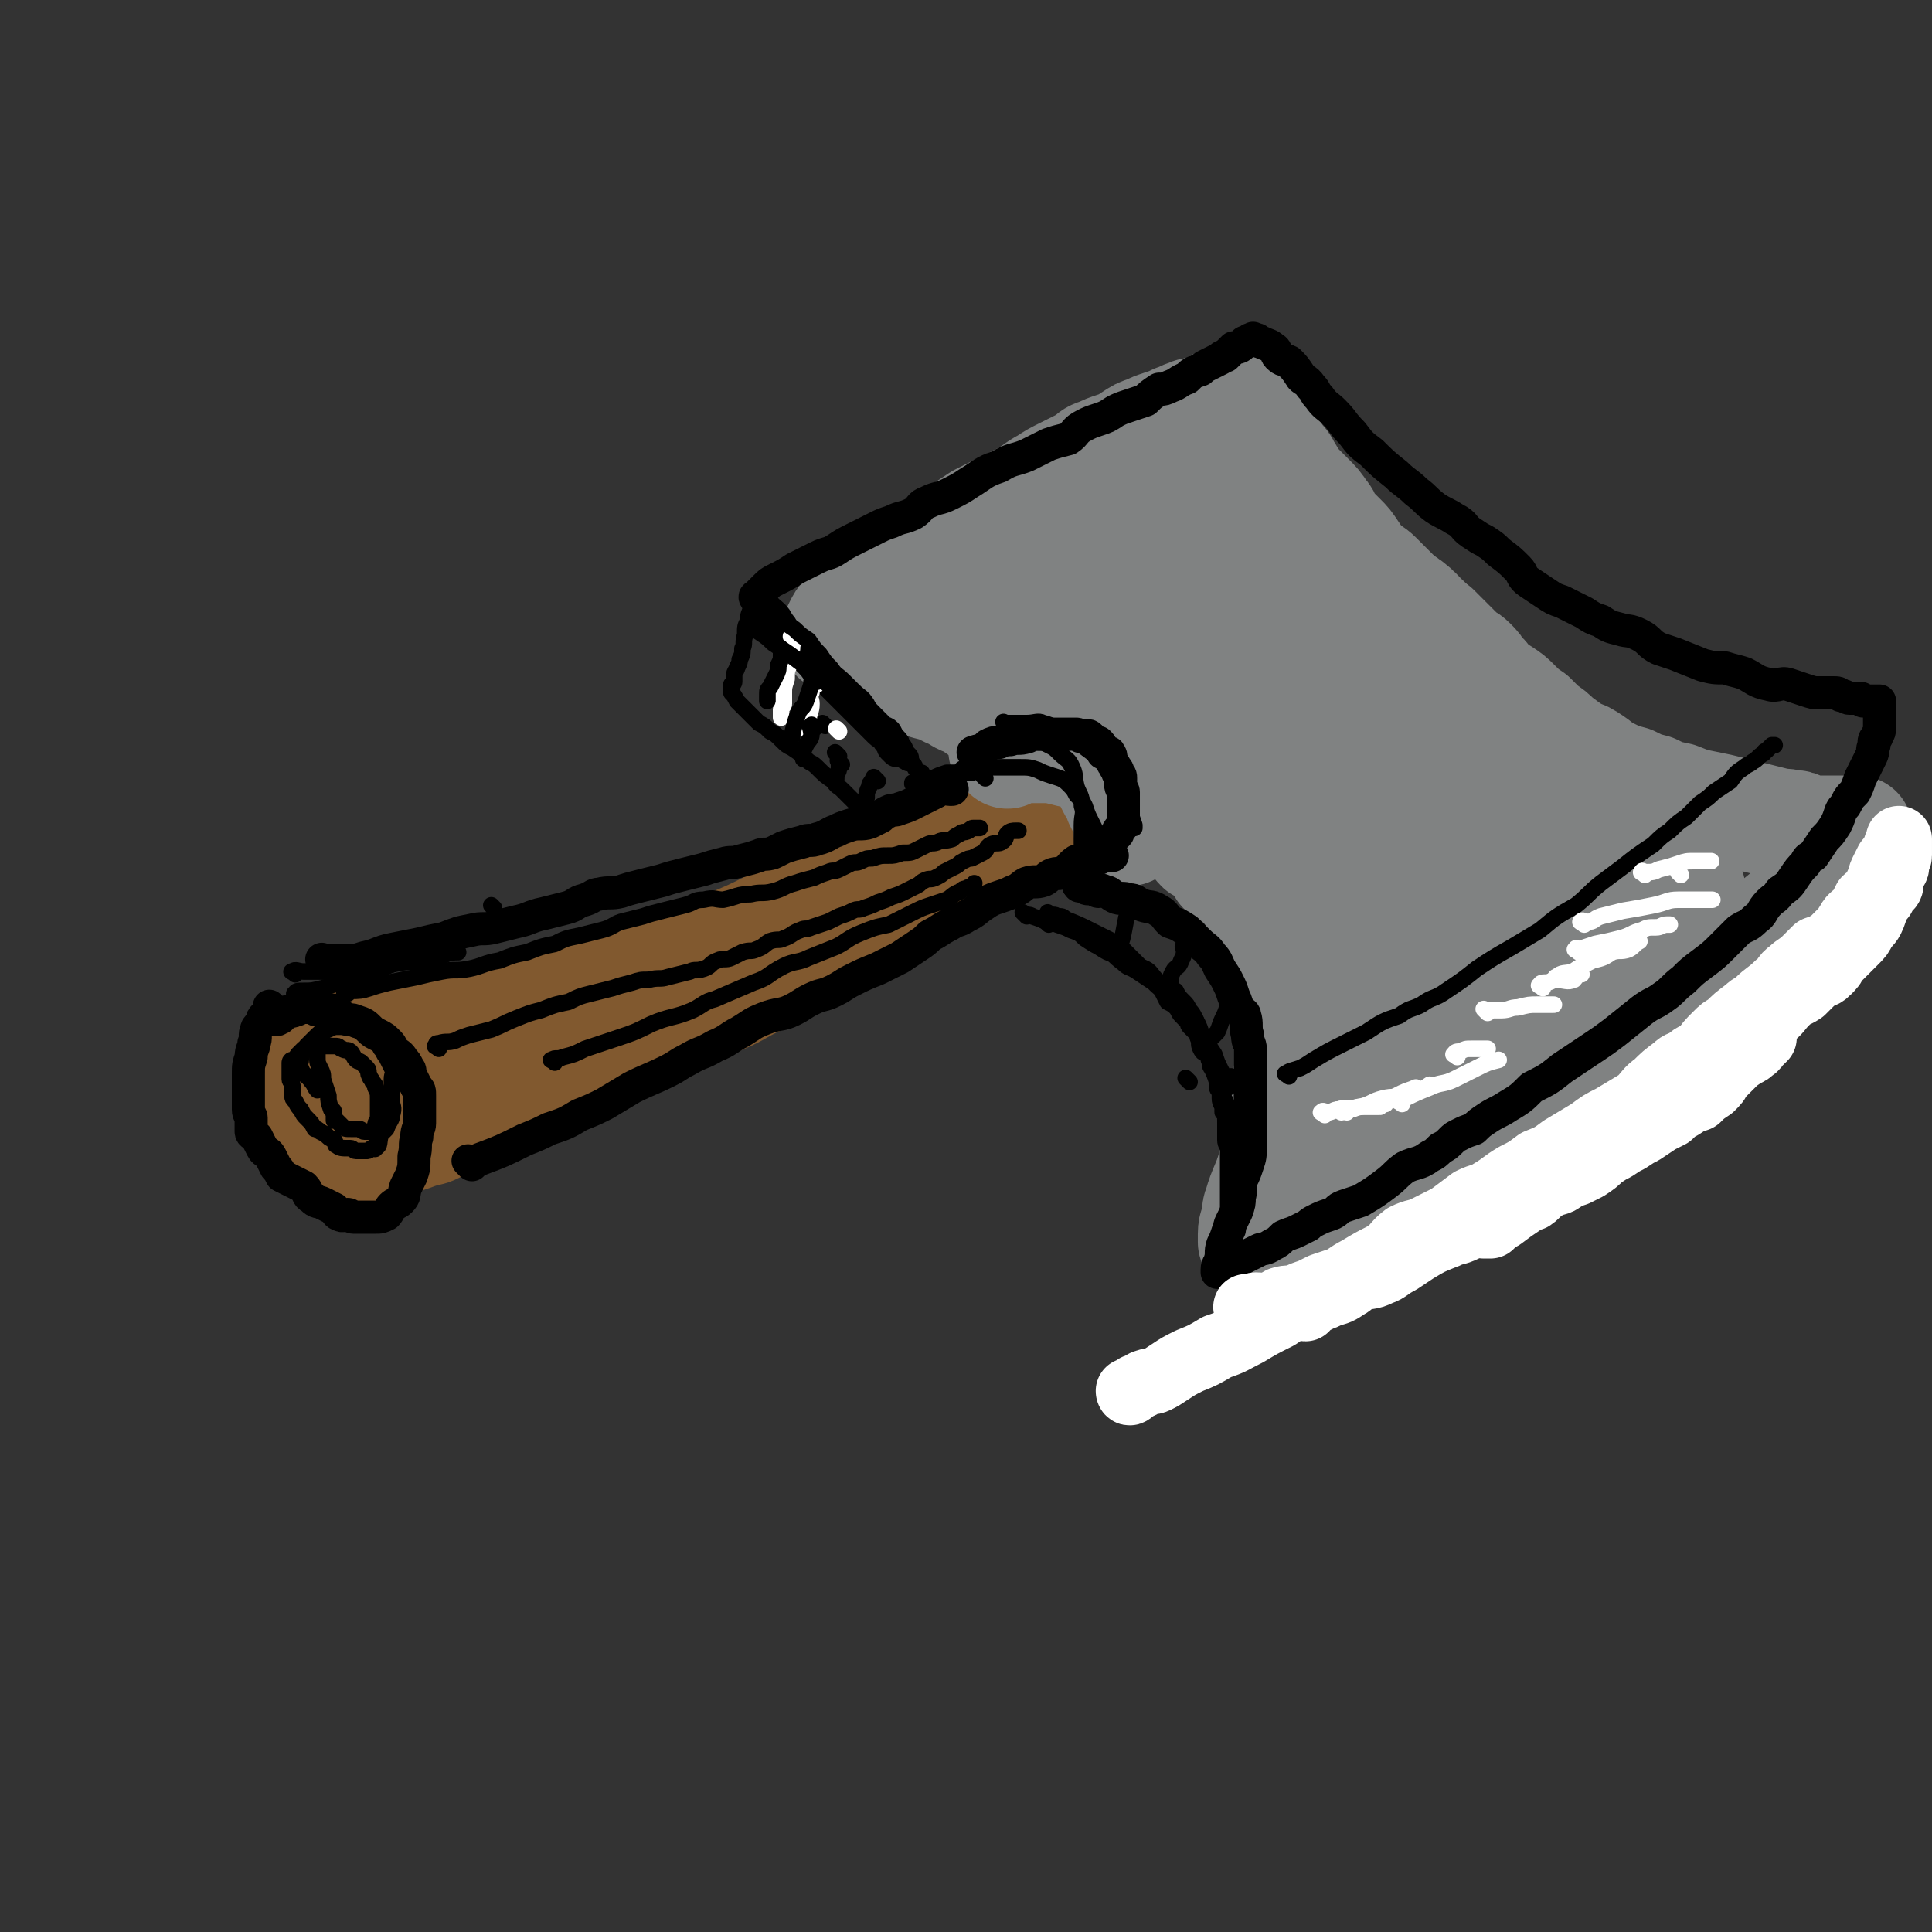 <svg viewBox='0 0 700 700' version='1.1' xmlns='http://www.w3.org/2000/svg' xmlns:xlink='http://www.w3.org/1999/xlink'><rect x="0" y="0" width="700" height="700" fill="#333333" stroke="none"/><g fill='none' stroke='rgb(129,89,47)' stroke-width='24' stroke-linecap='round' stroke-linejoin='round'><path d='M102,378c-1,-1 -1,-1 -1,-1 -1,-1 0,0 0,0 0,2 0,2 0,4 0,3 0,3 1,7 1,3 1,3 2,5 1,4 1,4 2,7 1,3 1,3 1,6 1,3 1,3 2,6 1,2 1,2 2,5 1,2 2,2 3,3 2,2 2,2 3,3 2,2 2,2 4,3 2,2 2,2 4,4 1,0 1,0 2,0 1,0 1,0 2,0 1,0 1,0 2,0 0,0 0,0 0,0 1,0 1,-1 1,-1 1,-3 2,-3 2,-6 1,-4 1,-4 1,-8 1,-4 1,-4 1,-8 0,-4 0,-4 0,-7 0,-3 0,-3 0,-6 0,-3 -1,-3 -1,-5 -1,-3 0,-3 -1,-5 -1,-2 -1,-2 -2,-4 -1,-2 -1,-3 -2,-4 -1,-2 -1,-1 -2,-2 -1,-1 -1,-1 -2,-2 -1,-1 -1,-1 -2,-1 -1,0 -1,0 -2,0 -1,0 -1,0 -2,1 -3,2 -3,3 -5,5 -2,2 -2,2 -3,4 -2,3 -1,3 -3,6 -1,2 -1,2 -2,3 0,1 0,1 0,1 0,1 0,1 0,2 '/><path d='M110,382c-1,-1 -2,-2 -1,-1 0,1 0,2 1,3 2,4 2,3 3,7 2,2 1,2 2,5 1,3 1,3 2,5 1,2 1,2 2,4 1,1 1,2 1,2 0,0 0,-1 0,-2 0,-3 0,-3 0,-5 0,-2 0,-2 0,-4 0,-2 0,-2 0,-3 0,0 0,1 0,1 0,2 1,2 1,3 1,2 0,2 1,3 1,1 1,1 2,2 0,0 0,-1 0,-1 '/><path d='M118,370c-1,-1 -1,-1 -1,-1 -1,-1 0,0 0,0 0,0 1,0 1,0 2,0 2,0 3,0 3,0 3,0 6,0 4,0 4,0 8,-1 5,-1 5,-1 10,-2 6,-1 6,-1 12,-2 7,-1 7,-1 14,-3 8,-2 8,-2 17,-4 8,-3 8,-3 16,-5 10,-3 10,-3 20,-6 10,-3 10,-3 20,-6 9,-3 10,-3 19,-6 10,-4 10,-5 20,-9 10,-4 10,-2 19,-6 7,-3 7,-4 14,-7 8,-3 8,-3 16,-6 5,-3 5,-3 10,-6 4,-2 4,-2 8,-3 3,-2 3,-1 6,-3 3,-1 2,-2 4,-3 2,-1 2,-1 4,-1 1,0 1,0 2,0 0,0 0,0 1,-1 1,0 0,-1 1,-1 0,0 1,0 1,0 '/><path d='M142,424c-1,-1 -1,-1 -1,-1 -1,-1 0,0 0,0 0,0 1,0 1,0 2,-1 2,-1 4,-2 3,-1 3,-1 6,-2 5,-2 5,-1 9,-3 4,-2 3,-3 7,-5 5,-3 6,-2 11,-4 6,-3 5,-3 11,-5 5,-3 5,-2 10,-4 7,-3 7,-3 14,-7 6,-2 6,-2 12,-5 6,-3 7,-3 13,-6 6,-2 6,-2 11,-5 8,-3 8,-3 15,-6 7,-3 7,-4 14,-7 6,-4 6,-4 12,-7 5,-4 5,-4 11,-7 6,-4 6,-4 12,-7 5,-4 6,-3 12,-6 5,-3 5,-3 11,-6 6,-4 5,-4 11,-7 6,-3 6,-4 12,-6 4,-3 4,-2 9,-4 4,-2 5,-1 8,-3 3,-1 2,-2 5,-4 2,-1 2,0 4,-1 1,0 1,0 2,-1 1,0 1,0 2,-1 1,0 1,-1 2,-1 0,0 1,0 0,0 0,0 0,0 -1,0 -4,1 -3,1 -7,2 -5,1 -5,1 -11,2 -7,2 -7,2 -14,4 -10,3 -10,3 -19,5 -8,3 -8,2 -16,5 -9,3 -9,3 -18,7 -10,4 -10,4 -20,8 -9,4 -9,4 -19,8 -9,4 -9,4 -19,8 -10,5 -10,5 -20,10 -7,3 -7,4 -13,7 -9,5 -9,5 -18,10 -6,4 -6,5 -12,8 -5,4 -6,3 -11,6 -4,2 -4,2 -8,4 -2,1 -1,2 -3,3 -1,1 -2,1 -3,2 -1,0 0,1 -1,1 0,0 0,0 0,0 0,0 0,0 0,0 3,-2 3,-2 7,-3 6,-3 6,-3 12,-5 8,-4 8,-4 16,-7 12,-5 12,-5 24,-10 9,-4 9,-5 19,-9 10,-4 10,-4 20,-8 9,-5 9,-5 18,-11 12,-6 11,-6 23,-13 7,-4 7,-3 14,-7 8,-4 7,-5 15,-10 5,-3 5,-3 11,-6 3,-1 3,-1 6,-3 3,-1 3,-2 5,-3 1,0 1,0 1,0 0,0 0,0 0,0 -1,0 -1,0 -1,0 -4,1 -4,1 -8,2 -6,2 -6,2 -12,5 -8,3 -8,3 -17,6 -9,4 -10,4 -20,7 -8,4 -8,4 -17,8 -10,5 -10,5 -20,9 -10,4 -10,4 -19,8 -10,4 -10,4 -20,8 -8,3 -8,3 -16,7 -9,4 -9,4 -19,8 -6,2 -6,2 -12,5 -5,1 -5,1 -10,2 -2,1 -2,2 -4,3 -2,1 -3,1 -3,1 0,0 2,0 4,-1 5,-1 5,-1 10,-3 8,-3 8,-3 15,-5 9,-4 10,-4 19,-8 9,-3 9,-4 18,-8 8,-3 8,-3 17,-6 4,-2 4,-2 9,-4 2,-1 2,-1 5,-2 3,-1 3,-1 5,-2 1,0 2,-2 2,-1 -4,0 -5,0 -10,1 -6,1 -6,1 -12,2 -9,2 -9,2 -17,5 -9,3 -9,3 -18,6 -9,4 -9,4 -19,7 -4,2 -4,2 -8,3 -4,2 -5,3 -7,4 -1,0 0,-1 1,-1 4,-1 4,0 8,-1 9,-2 9,-2 17,-4 11,-3 11,-3 21,-7 11,-3 11,-4 21,-8 9,-3 9,-3 18,-7 11,-4 11,-4 22,-9 11,-4 10,-4 21,-8 7,-3 7,-3 15,-6 9,-4 9,-4 18,-8 6,-3 6,-3 13,-6 5,-2 5,-1 10,-3 5,-2 4,-2 9,-4 3,-1 3,-2 6,-3 2,-1 3,0 5,-1 1,0 2,-1 2,-1 0,0 0,1 -1,1 -3,2 -4,1 -7,3 -5,2 -5,3 -11,5 -4,3 -4,2 -9,5 -2,0 -3,1 -4,1 0,0 0,0 0,0 0,0 0,0 0,0 1,0 1,-1 1,-1 3,-2 3,-2 7,-4 2,0 2,0 4,-1 2,-1 1,-1 3,-2 0,0 0,0 0,0 0,0 0,0 0,1 '/></g>
<g fill='none' stroke='rgb(128,130,130)' stroke-width='40' stroke-linecap='round' stroke-linejoin='round'><path d='M365,273c-1,-1 -1,-1 -1,-1 -1,-1 0,0 0,0 2,0 2,-1 4,-1 2,0 2,0 4,0 3,0 3,0 5,0 2,0 2,0 4,0 3,0 3,1 5,1 2,1 2,0 4,1 2,0 2,0 3,1 2,1 1,1 3,2 2,1 2,1 3,2 1,1 1,2 2,3 1,2 1,2 2,4 1,2 1,1 2,3 1,1 0,2 1,3 1,1 1,1 2,2 0,1 0,1 0,2 0,1 1,1 1,2 0,1 0,1 0,2 0,0 0,0 0,0 0,1 0,1 0,1 0,1 0,1 0,1 '/><path d='M370,263c-1,-1 -1,-1 -1,-1 -1,-1 -2,0 -2,0 -3,-1 -3,-2 -5,-3 -3,-2 -3,-1 -7,-2 -2,-1 -2,-2 -5,-3 -3,-1 -3,-2 -6,-3 -4,-2 -4,-2 -8,-3 -3,-2 -3,-2 -6,-3 -3,-1 -3,-1 -6,-3 -2,-1 -2,-1 -5,-3 -2,-1 -2,-1 -5,-3 -2,-1 -2,-1 -4,-2 -1,-1 -1,-1 -2,-2 -1,-1 -1,0 -2,-1 -1,-1 -1,-1 -1,-1 -1,-1 -1,0 -2,0 0,0 0,0 0,0 0,0 0,1 0,1 0,-2 0,-2 1,-4 1,-2 1,-2 2,-3 2,-2 2,-2 3,-3 4,-3 4,-3 7,-6 4,-3 4,-4 8,-6 2,-2 3,-2 6,-4 3,-2 3,-3 6,-5 3,-2 3,-2 6,-4 4,-2 4,-2 7,-4 3,-2 3,-2 6,-4 4,-2 4,-2 8,-4 4,-2 4,-2 8,-4 4,-2 4,-3 8,-5 3,-2 3,-2 7,-4 4,-2 4,-2 8,-4 2,-2 2,-2 5,-3 2,-1 2,-1 5,-2 3,-1 3,-1 6,-3 3,-2 3,-2 6,-3 2,-1 2,-1 5,-2 3,-1 3,-1 5,-2 3,-1 2,-1 5,-2 2,-1 2,0 4,-1 2,0 2,0 3,-1 1,0 1,0 2,-1 1,0 1,-1 2,-1 1,0 1,0 1,0 0,0 0,0 0,0 0,0 0,0 0,0 -1,-1 0,0 0,0 0,0 1,0 1,0 1,0 1,0 1,0 1,0 1,0 1,1 1,1 1,1 2,2 0,0 0,0 1,1 1,1 1,1 2,2 2,2 2,2 3,3 2,2 2,2 3,3 2,2 2,2 3,5 2,1 2,1 3,3 2,2 2,2 3,4 2,3 2,4 4,6 2,2 2,2 4,4 3,3 3,3 5,6 2,2 1,3 3,5 2,2 2,2 4,4 2,2 2,2 4,5 2,3 2,3 4,5 2,2 3,2 5,4 2,2 2,2 4,4 2,2 2,2 4,4 2,2 2,2 5,4 2,2 2,2 4,4 2,2 2,2 4,3 3,3 3,3 5,5 2,2 2,2 4,4 2,2 2,1 4,3 2,2 2,2 3,4 3,2 2,3 5,5 1,1 1,1 3,2 3,2 3,2 5,4 3,3 3,3 6,5 2,2 2,2 4,4 3,2 3,2 5,4 4,3 4,3 7,5 3,1 3,1 6,3 3,2 3,3 6,4 4,2 4,2 8,3 4,2 4,2 8,3 4,2 4,2 9,3 5,2 5,2 10,3 5,1 5,1 9,2 4,1 4,1 8,2 4,1 4,1 8,2 3,1 3,0 6,1 2,0 2,0 4,1 2,1 2,1 5,1 1,0 1,0 2,0 1,0 1,0 2,0 2,0 2,0 4,0 0,0 0,0 1,0 1,0 1,0 2,0 1,0 1,0 1,0 1,0 1,0 1,0 1,0 1,0 2,0 0,0 0,0 0,0 0,0 0,0 0,0 0,1 0,1 0,2 -1,2 -2,2 -3,4 -2,3 -1,3 -3,5 -3,3 -3,3 -6,6 -4,4 -4,4 -8,8 -5,5 -5,5 -10,9 -5,4 -5,4 -9,7 -5,4 -5,4 -10,8 -7,5 -6,5 -14,10 -5,4 -5,3 -10,7 -5,3 -5,3 -11,7 -4,2 -4,2 -9,5 -4,2 -4,2 -8,5 -5,2 -4,3 -9,6 -3,2 -3,2 -7,4 -4,2 -4,2 -9,4 -4,3 -4,2 -8,5 -4,2 -4,2 -7,4 -4,2 -4,2 -8,5 -4,3 -4,3 -8,5 -4,2 -5,2 -8,4 -4,3 -4,3 -8,5 -3,3 -3,3 -7,4 -3,2 -3,2 -6,3 -2,2 -2,2 -5,4 -2,1 -2,0 -5,1 -2,1 -1,2 -3,3 -2,1 -2,1 -3,1 -2,1 -2,2 -3,2 -1,1 -2,-1 -3,0 -1,1 -1,1 -2,2 -1,1 -1,1 -2,1 -1,1 -1,1 -2,1 -1,0 -1,0 -2,0 -1,0 0,1 -1,1 -1,0 -1,0 -1,0 -1,0 -1,1 -1,1 0,-1 0,-1 0,-3 0,-3 1,-3 1,-5 1,-2 0,-3 1,-5 2,-7 3,-7 5,-14 1,-4 1,-4 2,-8 1,-2 0,-2 1,-5 1,-5 1,-5 2,-10 1,-3 0,-3 0,-6 0,-4 1,-3 1,-7 0,-4 0,-4 0,-8 0,-3 0,-3 0,-6 0,-4 0,-4 0,-7 0,-4 0,-4 0,-7 0,-4 0,-4 -1,-8 -1,-3 -1,-3 -2,-6 -1,-4 -2,-4 -3,-7 -2,-4 -1,-4 -3,-7 -2,-3 -2,-3 -4,-6 -2,-3 -2,-3 -5,-6 -2,-2 -3,-2 -6,-4 -2,-3 -1,-3 -4,-6 -1,-1 -2,-1 -4,-2 -2,-2 -2,-3 -5,-5 -2,-2 -2,-2 -5,-4 -2,-2 -2,-2 -5,-4 -2,-2 -2,-1 -4,-3 -2,-1 -1,-1 -3,-3 0,0 0,0 0,0 0,0 0,0 0,1 0,0 0,-1 0,-1 0,0 0,0 0,0 '/></g>
<g fill='none' stroke='rgb(128,130,130)' stroke-width='80' stroke-linecap='round' stroke-linejoin='round'><path d='M388,222c-1,-1 -2,-1 -1,-1 2,-1 3,0 7,0 6,0 6,0 12,0 6,1 6,1 13,2 8,2 8,1 16,3 7,3 7,3 14,7 6,3 6,2 11,6 6,3 6,3 11,8 5,4 5,4 10,10 4,5 4,5 8,10 4,6 4,6 7,12 4,4 4,4 7,9 2,4 2,4 4,9 2,3 3,3 4,7 2,3 2,3 3,6 2,3 2,2 3,6 1,1 0,1 1,3 0,0 2,1 2,1 -1,-1 -1,-1 -2,-2 -3,-3 -3,-3 -5,-7 -5,-5 -4,-5 -9,-11 -5,-5 -5,-4 -10,-9 -7,-7 -6,-7 -12,-13 -8,-7 -8,-6 -16,-13 -7,-5 -7,-5 -14,-11 -7,-5 -7,-5 -14,-10 -7,-5 -7,-5 -13,-11 -5,-4 -5,-4 -9,-9 -5,-5 -5,-5 -10,-11 -3,-4 -3,-4 -6,-9 -1,-3 -2,-3 -3,-6 -1,-1 0,-1 0,-2 0,-2 -1,-2 0,-3 0,0 1,1 2,1 5,0 5,-1 9,0 7,1 6,2 13,3 6,2 6,2 13,5 8,2 8,2 16,5 6,2 5,3 11,5 6,3 6,3 12,6 6,4 5,4 11,8 4,3 5,2 9,6 4,3 5,2 8,6 4,3 3,4 6,7 4,4 4,4 8,8 3,3 3,3 6,7 2,3 2,3 4,6 2,3 2,4 4,7 3,4 3,3 6,7 2,4 1,4 3,7 3,5 3,4 5,9 3,4 2,4 4,9 2,4 3,3 4,7 2,2 1,2 2,5 1,1 2,1 2,3 1,1 0,1 0,2 0,1 0,1 -1,1 -2,1 -2,1 -3,1 -3,1 -4,1 -7,2 -3,2 -3,2 -7,4 -5,3 -5,3 -11,6 -4,2 -3,2 -8,4 -4,3 -4,2 -8,4 -3,2 -3,3 -6,5 -1,1 -2,0 -3,1 -1,1 -3,1 -2,1 0,0 2,0 4,0 4,0 4,0 7,-1 6,-1 6,-1 11,-3 6,-2 6,-3 12,-5 6,-3 6,-2 11,-5 5,-1 5,-2 10,-3 4,-2 4,-2 7,-3 3,-1 3,0 5,-1 1,0 2,-2 2,-1 -4,1 -5,2 -9,5 -6,3 -6,3 -12,6 -9,4 -9,4 -17,9 -7,5 -7,5 -14,9 -7,5 -8,4 -15,9 -4,3 -3,4 -7,7 -2,2 -2,2 -4,3 -1,1 -1,1 -1,2 -1,0 0,-1 0,-1 2,-1 3,0 5,0 4,-1 4,-2 8,-3 6,-3 6,-3 11,-5 9,-4 8,-5 16,-8 7,-4 7,-3 14,-6 9,-4 9,-4 18,-8 5,-3 5,-3 11,-7 4,-3 4,-3 9,-6 3,-2 3,-2 7,-5 1,-1 1,-1 3,-2 1,-1 2,-1 2,-1 -2,-1 -3,-1 -5,-1 -7,0 -7,0 -13,0 -7,0 -7,1 -13,1 -8,0 -8,0 -16,0 -7,0 -7,-1 -14,-1 -5,-1 -5,0 -10,-1 -4,-1 -5,-2 -8,-5 -3,-2 -4,-2 -6,-5 -2,-3 -1,-3 -2,-7 -2,-4 -3,-4 -5,-8 -1,-4 -1,-4 -2,-8 -2,-4 -2,-5 -4,-9 -3,-4 -3,-4 -7,-8 -3,-4 -3,-4 -7,-8 -3,-3 -3,-4 -8,-7 -5,-3 -5,-3 -11,-6 -4,-3 -4,-4 -8,-6 -5,-3 -6,-2 -11,-4 -6,-2 -6,-3 -12,-5 -5,-3 -5,-2 -11,-4 -5,-2 -5,-2 -10,-4 -4,-2 -4,-2 -8,-4 -3,-1 -3,-1 -6,-2 -2,-1 -2,-1 -5,-2 -1,-1 -1,-1 -3,-2 -2,-1 -2,-1 -3,-2 -2,-1 -1,-2 -2,-3 -2,-2 -2,-1 -4,-2 -2,-1 -2,-2 -5,-2 -2,-1 -2,0 -4,0 -3,0 -3,-1 -5,-1 -2,0 -2,0 -3,0 -2,0 -2,0 -3,0 -1,0 -1,0 -1,0 0,0 0,0 0,0 0,0 1,0 1,0 1,0 2,-2 1,-1 -1,0 -3,1 -5,3 -3,2 -3,3 -6,5 -3,2 -3,2 -5,3 -1,0 -1,0 -1,0 -1,0 0,0 0,0 2,-1 2,-1 3,-2 5,-3 4,-3 9,-6 5,-2 5,-2 10,-5 3,-1 3,-1 5,-2 2,-1 2,-1 3,-1 0,-1 -1,0 -1,0 -1,1 0,1 -1,2 -1,1 -1,1 -2,2 -1,1 -1,1 -1,2 -1,0 0,-1 0,-1 3,-1 3,-1 6,-1 3,-1 3,-1 7,-2 3,-1 3,-2 6,-2 1,-1 2,0 3,0 0,0 0,0 0,0 0,0 0,1 0,1 0,3 -1,3 -1,5 -1,3 -1,3 -1,6 0,2 0,2 1,5 2,2 2,3 5,5 4,3 4,3 9,4 5,2 5,2 11,3 4,1 4,1 8,1 3,1 3,0 5,1 3,0 3,0 5,1 1,0 1,0 1,1 1,1 0,1 1,2 1,1 1,1 2,2 1,2 1,2 2,4 2,3 2,3 4,6 1,4 0,4 2,8 3,4 3,4 6,7 3,4 3,4 6,8 2,4 2,4 5,8 2,4 2,4 5,8 2,4 3,4 5,8 2,5 2,5 4,10 1,4 1,4 2,9 2,5 1,5 2,10 1,4 0,4 1,7 0,3 1,3 1,6 0,2 0,2 0,3 0,1 0,1 1,2 1,1 1,1 2,1 2,0 2,0 3,0 2,0 2,0 4,0 4,0 4,-1 7,-1 3,-1 3,-1 5,-2 4,-2 4,-2 8,-3 4,-2 5,-2 9,-5 2,-2 2,-2 5,-4 2,-2 2,-2 5,-3 1,-1 1,-1 1,-2 1,0 0,0 0,0 0,0 0,0 0,1 -1,0 0,0 0,0 0,1 -1,1 -1,1 0,0 1,-1 2,-2 2,-2 2,-2 3,-3 1,-1 2,-1 2,-1 -1,-1 -1,0 -2,0 -3,1 -3,1 -6,1 -3,1 -3,1 -7,1 -2,0 -2,0 -3,0 -1,0 -1,0 -1,0 '/></g>
<g fill='none' stroke='rgb(0,0,0)' stroke-width='12' stroke-linecap='round' stroke-linejoin='round'><path d='M99,366c-1,-1 -1,-1 -1,-1 -1,-1 0,0 0,0 0,0 0,0 0,0 0,0 0,0 0,0 -1,-1 0,0 0,0 0,0 0,0 0,0 0,1 0,1 0,1 -1,1 -1,1 -2,2 -1,1 -1,1 -1,2 -1,2 -2,2 -2,3 -1,2 0,3 -1,5 0,2 -1,2 -1,5 -1,3 -1,3 -1,6 0,3 0,3 0,6 0,2 0,2 0,4 0,1 0,1 0,3 0,2 1,2 1,3 0,2 0,3 0,5 0,1 1,1 2,2 1,2 1,2 2,4 1,2 2,1 3,3 1,2 1,2 2,4 1,1 1,1 2,3 2,1 2,1 4,2 2,1 2,1 4,2 2,2 1,3 3,4 2,2 2,1 4,2 2,1 2,1 4,2 1,1 1,2 2,2 1,1 2,0 3,0 1,0 1,1 2,1 1,0 2,0 3,0 2,0 2,0 3,0 1,0 1,0 2,0 2,0 2,0 4,-1 1,-1 1,-2 2,-3 1,-1 2,-1 3,-2 2,-2 1,-2 2,-5 1,-2 1,-2 2,-4 1,-3 1,-3 1,-7 1,-4 0,-4 1,-7 0,-3 1,-3 1,-5 0,-2 0,-2 0,-3 0,-2 0,-2 0,-4 0,-2 0,-2 0,-3 0,-2 0,-2 -1,-3 -1,-2 -1,-2 -2,-4 -1,-2 0,-2 -1,-3 -1,-2 -1,-2 -2,-3 -1,-2 -2,-2 -3,-3 -1,-1 -1,-2 -2,-3 -2,-2 -2,-2 -4,-3 -2,-1 -2,-1 -3,-2 -2,-2 -2,-2 -5,-3 -2,-1 -2,0 -4,-1 -2,-1 -2,-2 -4,-3 -3,0 -3,0 -6,0 -1,0 -1,-1 -2,-1 -2,0 -2,0 -3,0 -2,0 -2,1 -3,1 -2,1 -3,0 -4,1 -1,1 -1,2 -2,2 -1,1 -1,0 -1,0 -1,0 0,0 0,0 '/><path d='M118,349c-1,-1 -1,-1 -1,-1 -1,-1 0,0 0,0 1,0 1,0 2,0 3,0 3,0 6,0 4,0 4,0 7,-1 5,-1 5,-2 10,-3 5,-1 5,-1 10,-2 4,-1 4,-1 9,-2 5,-2 5,-2 10,-3 4,-1 4,0 8,-1 4,-1 4,-1 8,-2 5,-1 5,-2 10,-3 4,-1 4,-1 8,-2 4,-1 3,-2 7,-3 3,-1 3,-2 5,-2 4,-1 4,0 8,-1 3,-1 3,-1 7,-2 4,-1 4,-1 8,-2 3,-1 3,-1 7,-2 4,-1 4,-1 8,-2 3,-1 3,-1 7,-2 3,-1 3,0 6,-1 4,-1 4,-1 7,-2 2,-1 2,0 5,-1 2,-1 2,-1 4,-2 3,-1 3,-1 7,-2 2,-1 3,0 5,-1 4,-1 4,-2 7,-3 2,-1 2,-1 5,-2 3,-1 4,0 7,-1 2,-1 2,-1 4,-2 1,-1 1,-1 3,-2 2,-1 2,0 4,-1 3,-1 3,-1 5,-2 2,-1 2,-1 4,-2 2,-1 2,-1 4,-2 1,-1 1,-1 2,-1 2,-1 2,0 3,0 1,0 1,0 1,0 0,0 0,0 0,0 '/><path d='M171,422c-1,-1 -1,-1 -1,-1 -1,-1 0,0 0,0 2,0 2,0 4,-1 8,-3 8,-3 16,-7 5,-2 5,-2 9,-4 6,-2 6,-2 11,-5 5,-2 5,-2 9,-4 5,-3 5,-3 10,-6 6,-3 7,-3 13,-6 4,-2 3,-2 7,-4 5,-3 5,-2 10,-5 5,-2 5,-3 9,-5 5,-3 4,-3 9,-5 5,-2 6,-1 10,-3 4,-2 3,-2 7,-4 4,-2 4,-1 8,-3 4,-2 3,-2 7,-4 4,-2 4,-2 9,-4 4,-2 4,-2 8,-4 3,-2 3,-2 6,-4 3,-2 3,-2 5,-4 4,-2 3,-2 7,-4 3,-2 3,-1 6,-3 4,-2 3,-2 6,-4 3,-2 3,-2 6,-3 3,-1 3,-1 5,-2 3,-1 3,-2 5,-3 3,-1 3,0 6,-1 2,-1 1,-1 3,-2 2,-1 3,0 4,-1 3,-1 2,-2 5,-4 1,0 2,0 3,0 3,0 3,0 5,-1 1,0 1,-1 2,-1 0,-1 0,0 1,0 0,0 0,0 0,0 1,0 1,0 1,0 1,0 1,0 1,0 0,0 0,0 0,0 '/><path d='M354,274c-1,-1 -1,-1 -1,-1 -1,-1 0,0 0,0 0,0 0,0 0,0 1,-1 1,-1 2,-1 2,-1 2,-1 3,-2 2,-1 2,-1 4,-1 2,-1 2,-1 4,-1 3,-1 3,0 6,-1 1,0 1,-1 2,-1 2,0 2,0 4,0 1,0 1,0 2,0 2,0 2,0 3,0 1,0 1,0 2,0 1,0 1,0 2,0 1,0 1,0 3,0 1,0 1,1 2,1 0,0 0,0 1,0 1,0 1,-1 2,0 1,1 0,2 1,2 1,1 1,0 2,0 1,1 1,1 1,2 1,1 0,2 1,2 1,1 2,-1 2,0 1,1 0,2 1,3 0,1 1,1 1,2 1,1 1,1 1,2 1,1 1,1 1,2 0,1 0,1 0,2 0,0 0,0 0,0 0,2 1,2 1,3 0,1 0,1 0,1 0,1 0,1 0,2 0,1 0,1 0,2 0,0 0,0 0,1 0,1 0,1 0,2 0,0 0,0 0,1 0,1 0,1 0,2 0,1 0,1 -1,2 -1,1 -1,1 -1,2 -1,1 -1,1 -2,2 -1,1 -1,1 -2,2 -1,1 -1,1 -2,2 -1,1 -1,1 -2,2 -2,2 -2,2 -4,3 -1,0 -1,0 -1,0 '/><path d='M325,272c-1,-1 -1,-1 -1,-1 -1,-1 0,0 0,0 0,-1 0,-1 -1,-2 -1,-1 -1,-1 -2,-3 -1,-1 -1,0 -2,-1 -2,-2 -2,-2 -3,-3 -1,-1 -1,-1 -3,-3 -3,-3 -3,-3 -5,-5 -3,-3 -3,-3 -6,-6 -2,-2 -2,-2 -5,-4 -2,-3 -2,-3 -4,-5 -2,-2 -2,-3 -4,-5 -2,-2 -2,-2 -4,-4 0,0 -1,0 -1,-1 -1,-2 -1,-2 -2,-3 -1,-2 -1,-2 -2,-3 -1,-1 -2,-1 -3,-2 -1,-1 0,-1 -1,-2 0,-1 0,-1 -1,-1 -1,-1 -1,-1 -1,-1 -1,-1 0,-1 0,-1 2,-2 2,-2 3,-3 2,-2 2,-2 4,-3 4,-2 4,-2 7,-4 4,-2 4,-2 8,-4 4,-2 4,-1 7,-3 3,-2 3,-2 7,-4 4,-2 4,-2 8,-4 2,-1 2,-1 5,-2 4,-2 4,-1 8,-3 3,-2 2,-3 5,-4 4,-2 4,-1 8,-3 4,-2 4,-2 7,-4 5,-3 5,-4 11,-6 5,-3 5,-2 10,-4 4,-2 4,-2 8,-4 3,-1 3,-1 7,-2 3,-2 2,-3 6,-5 2,-1 2,-1 5,-2 3,-1 3,-1 6,-3 2,-1 2,-1 5,-2 3,-1 3,-1 6,-2 2,-2 2,-2 5,-4 2,0 2,0 4,-1 3,-1 3,-2 6,-3 2,-2 2,-2 5,-3 1,-1 1,-1 3,-2 2,-1 2,-1 4,-2 1,-1 1,-1 2,-1 1,-1 1,-1 2,-2 0,0 0,0 1,-1 1,0 2,0 3,-1 0,0 0,0 1,-1 1,0 1,0 2,-1 0,0 0,0 1,0 0,-1 0,0 0,0 0,0 0,0 0,0 1,0 1,0 1,0 1,0 1,1 2,1 2,1 3,1 4,2 2,1 1,2 2,3 2,2 2,1 4,2 2,2 2,2 4,5 1,2 2,1 4,4 2,2 1,2 3,4 2,3 3,3 5,5 4,4 3,4 7,8 3,4 3,4 7,7 4,4 4,4 9,8 3,3 4,3 7,6 4,3 3,3 7,6 3,2 4,2 7,4 4,2 3,3 6,5 3,2 3,2 5,3 3,2 3,2 5,4 4,3 4,3 7,6 2,2 1,3 4,5 3,2 3,2 6,4 3,2 3,2 6,3 4,2 4,2 8,4 3,2 3,2 6,3 3,2 3,2 7,3 3,1 3,0 7,2 4,2 3,3 7,5 3,1 3,1 6,2 5,2 5,2 10,4 4,1 4,1 8,1 3,1 4,1 7,2 4,2 4,3 9,4 3,1 4,-1 7,0 3,1 3,1 6,2 3,1 3,1 5,1 3,0 3,0 5,0 2,0 2,0 3,1 2,0 2,1 3,1 1,0 1,0 2,0 1,0 1,0 2,0 1,0 1,1 1,1 1,0 1,0 1,0 1,0 1,0 1,0 1,0 1,0 2,0 0,0 0,0 0,0 1,0 1,0 1,0 1,0 1,0 1,0 0,0 0,1 0,1 0,1 0,1 0,1 0,2 0,2 0,3 0,1 0,1 0,2 0,2 0,2 0,3 0,2 -1,2 -1,3 -1,1 -1,1 -1,3 -1,2 0,2 -1,4 -1,2 -1,2 -2,4 -1,2 -1,2 -2,4 -1,3 -1,3 -2,5 -2,2 -2,2 -3,4 -1,2 -1,1 -2,3 -1,3 -1,3 -2,5 -2,3 -2,3 -4,5 -2,3 -2,3 -4,6 -2,1 -2,1 -3,3 -2,2 -2,2 -4,5 -2,3 -2,3 -5,5 -2,3 -2,2 -4,4 -3,3 -2,4 -5,6 -3,3 -3,2 -6,4 -3,3 -3,3 -6,6 -3,3 -3,3 -7,6 -4,3 -4,3 -7,6 -4,3 -4,4 -7,6 -4,3 -4,2 -8,5 -5,4 -5,4 -10,8 -4,3 -4,3 -7,5 -6,4 -6,4 -12,8 -5,4 -5,4 -11,7 -4,4 -4,4 -9,7 -3,2 -4,2 -7,4 -3,2 -3,2 -5,4 -3,1 -3,1 -5,2 -2,1 -2,1 -3,2 -2,2 -2,2 -4,3 -2,2 -2,2 -4,3 -4,3 -5,2 -9,4 -4,3 -3,3 -7,6 -4,3 -4,3 -9,6 -3,1 -3,1 -6,2 -3,1 -2,2 -5,3 -3,1 -3,1 -5,2 -2,1 -2,1 -3,2 -2,1 -2,1 -4,2 -2,1 -3,1 -5,2 -2,2 -2,2 -4,3 -3,2 -3,1 -5,2 -2,1 -2,1 -4,2 -2,1 -2,1 -3,2 -1,1 -1,2 -2,2 -1,0 -1,0 -2,0 -1,0 -1,0 -1,0 -1,0 -1,0 -1,1 -1,1 0,1 -1,1 0,0 -1,0 -1,0 0,0 0,-1 0,-1 0,-2 1,-2 1,-3 1,-3 0,-3 1,-6 1,-2 1,-2 2,-5 1,-1 0,-1 1,-3 1,-2 1,-2 2,-4 1,-3 1,-3 1,-5 1,-4 0,-4 1,-7 1,-2 1,-2 2,-5 1,-3 1,-3 1,-7 0,-3 0,-3 0,-7 0,-2 0,-2 0,-4 0,-3 0,-3 0,-6 0,-3 0,-3 0,-6 0,-3 0,-3 0,-7 0,-2 0,-2 0,-5 0,-2 -1,-2 -1,-5 -1,-3 0,-4 -1,-7 0,-1 -1,-1 -2,-2 -1,-2 -1,-3 -2,-5 -1,-3 -1,-3 -2,-5 -1,-2 -1,-2 -3,-5 -1,-2 -1,-3 -3,-5 -2,-3 -2,-2 -5,-5 -2,-2 -2,-2 -4,-4 -3,-2 -3,-2 -6,-3 -2,-2 -2,-3 -4,-4 -3,-2 -3,-1 -6,-2 -3,-1 -2,-2 -5,-2 -2,-1 -3,0 -5,-1 -2,-1 -2,-2 -4,-2 -1,-1 -1,0 -2,0 -1,0 -1,-1 -2,-1 -1,0 -1,0 -2,0 -1,0 0,-1 -1,-1 -1,0 -1,0 -2,0 0,0 0,0 0,0 '/></g>
<g fill='none' stroke='rgb(0,0,0)' stroke-width='6' stroke-linecap='round' stroke-linejoin='round'><path d='M273,219c-1,-1 -1,-2 -1,-1 -1,0 0,1 0,2 0,2 -1,2 -1,5 -1,2 -1,2 -1,5 -1,3 0,3 -1,5 0,2 0,2 -1,4 0,1 0,1 -1,3 0,1 -1,1 -1,3 0,1 0,1 0,2 0,1 -1,1 -1,1 0,0 0,1 0,1 0,1 0,1 0,1 0,1 0,1 0,1 1,1 1,1 2,3 1,1 1,1 2,2 1,1 1,1 3,3 1,1 1,1 3,3 2,1 2,1 4,3 2,1 2,1 4,3 2,2 2,2 4,3 3,2 3,2 5,4 2,2 2,1 4,3 3,3 3,3 6,5 1,2 2,2 3,3 2,2 2,2 4,4 2,2 2,2 4,3 1,1 1,1 2,1 1,1 1,1 2,2 0,1 1,1 2,2 0,0 0,0 0,0 '/><path d='M301,244c-1,-1 -1,-2 -1,-1 -1,0 0,0 0,1 -1,2 -2,2 -4,4 -2,2 -1,2 -3,5 -1,2 -1,2 -2,3 -1,1 -1,2 -1,3 '/><path d='M299,263c-1,-1 -1,-1 -1,-1 '/><path d='M304,274c-1,-1 -1,-1 -1,-1 -1,-1 0,0 0,0 '/><path d='M381,332c-1,-1 -1,-1 -1,-1 -1,-1 0,0 0,0 2,1 2,0 3,1 2,0 2,0 3,1 5,2 5,2 9,4 2,1 2,1 4,2 2,1 2,1 4,2 2,1 2,1 4,3 2,2 2,2 4,4 2,2 2,2 3,3 2,2 2,2 4,4 2,2 2,2 3,4 1,2 1,2 2,4 2,1 2,1 3,2 1,1 1,2 2,3 1,1 1,1 2,2 1,1 0,1 1,2 1,1 1,1 2,2 1,1 1,1 1,2 1,2 0,2 1,4 1,2 1,1 2,2 1,1 1,1 1,2 1,2 0,2 1,3 1,2 1,2 2,5 1,1 0,2 1,3 1,2 1,2 2,4 1,2 0,3 1,5 1,1 2,0 2,1 1,1 0,2 0,4 0,0 1,-1 1,0 1,1 0,2 0,3 0,2 1,2 1,4 1,2 0,2 1,3 0,1 1,1 1,2 0,1 0,1 0,2 0,1 0,1 0,1 0,1 0,1 0,1 0,1 0,1 0,1 0,1 0,1 0,1 '/><path d='M430,344c-1,-1 -1,-2 -1,-1 -1,0 0,0 0,1 0,2 0,2 -1,4 -1,3 -2,2 -3,4 -1,2 -1,2 -1,4 -1,2 -1,2 -1,3 0,1 0,1 0,2 '/><path d='M446,364c-1,-1 -1,-2 -1,-1 -1,0 0,0 0,1 -1,3 -1,3 -2,5 -1,2 -1,3 -2,5 -1,1 -1,1 -2,2 -1,1 -1,1 -1,2 '/><path d='M431,392c-1,-1 -1,-1 -1,-1 -1,-1 0,0 0,0 '/><path d='M444,399c-1,-1 -1,-1 -1,-1 -1,-1 0,0 0,0 '/><path d='M444,404c-1,-1 -1,-1 -1,-1 '/><path d='M389,323c-1,-1 -1,-1 -1,-1 '/><path d='M467,390c-1,-1 -2,-1 -1,-1 1,-1 2,-1 5,-2 2,-1 2,-1 5,-3 5,-3 5,-3 11,-6 4,-2 4,-2 8,-4 6,-4 6,-4 12,-6 4,-3 4,-2 8,-4 4,-3 5,-2 9,-5 6,-4 6,-4 11,-8 6,-4 6,-4 13,-8 5,-3 5,-3 10,-6 6,-5 6,-5 13,-9 5,-4 4,-4 9,-8 4,-3 4,-3 8,-6 5,-4 5,-4 11,-8 3,-3 3,-3 6,-5 3,-3 3,-3 6,-5 3,-3 3,-3 5,-5 3,-2 3,-2 5,-4 3,-2 3,-2 6,-4 2,-3 2,-3 5,-5 1,-1 2,-1 3,-2 2,-1 2,-2 4,-3 0,-1 1,-1 1,-1 1,-1 1,-1 1,-1 1,-1 1,-1 1,-1 0,0 1,0 1,0 0,0 0,0 0,0 '/><path d='M159,380c-1,-1 -2,-1 -1,-1 0,-1 0,-1 1,-1 3,-1 3,0 6,-1 2,-1 2,-1 5,-2 4,-1 4,-1 8,-2 5,-2 4,-2 9,-4 5,-2 5,-2 9,-3 5,-2 5,-2 10,-3 4,-2 4,-2 8,-3 4,-1 4,-1 8,-2 3,-1 3,-1 7,-2 3,-1 3,-1 6,-1 4,-1 4,0 7,-1 4,-1 4,-1 8,-2 2,-1 2,0 5,-1 3,-1 2,-2 5,-3 2,-1 3,0 5,-1 2,-1 2,-1 4,-2 3,-1 3,0 5,-1 3,-1 3,-2 5,-3 3,-1 3,0 5,-1 3,-1 3,-2 6,-3 2,-1 2,0 4,-1 3,-1 3,-1 6,-2 2,-1 2,-1 4,-2 3,-1 3,-1 5,-2 2,-1 2,0 4,-1 3,-1 3,-1 5,-2 3,-1 3,-1 5,-2 3,-1 3,-1 5,-2 2,-1 2,-1 4,-2 2,-1 1,-1 3,-2 2,-1 2,0 4,-1 2,-1 2,-1 3,-2 2,-1 2,-1 4,-2 2,-1 1,-1 3,-2 2,-1 2,-1 3,-1 2,-1 2,-1 4,-2 2,-1 1,-2 3,-3 2,-1 3,0 4,-1 2,-1 1,-2 2,-3 1,-1 2,-1 3,-1 1,0 1,0 1,0 '/><path d='M126,360c-1,-1 -2,-1 -1,-1 0,-1 1,0 2,0 3,0 4,0 7,-1 3,-1 3,-1 7,-2 5,-1 5,-1 10,-2 4,-1 4,-1 9,-2 5,-1 5,0 10,-1 5,-1 5,-2 11,-3 5,-2 5,-2 10,-3 5,-2 5,-2 10,-3 4,-2 4,-2 9,-3 4,-1 4,-1 8,-2 4,-1 4,-2 7,-3 4,-1 4,-1 8,-2 3,-1 3,-1 7,-2 4,-1 4,-1 8,-2 4,-1 3,-2 7,-2 4,-1 4,0 7,0 5,-1 5,-2 10,-2 4,-1 4,0 8,-1 4,-1 4,-2 8,-3 3,-1 3,-1 7,-2 2,-1 2,-1 5,-2 2,-1 2,0 4,-1 2,-1 2,-1 4,-2 2,-1 2,0 4,-1 2,-1 2,-1 4,-1 3,-1 3,-1 6,-1 2,0 2,0 5,-1 3,0 3,0 5,-1 2,-1 2,-1 4,-2 2,-1 2,0 4,-1 2,-1 2,0 5,-1 1,-1 1,-1 3,-2 1,-1 1,0 3,-1 1,-1 1,-1 2,-1 1,0 1,0 2,0 '/><path d='M201,385c-1,-1 -2,-1 -1,-1 1,-1 2,0 4,-1 4,-1 4,-1 8,-3 6,-2 6,-2 12,-4 6,-2 6,-2 12,-5 7,-3 8,-2 15,-5 4,-2 4,-3 8,-4 7,-3 7,-3 14,-6 6,-2 5,-3 11,-6 4,-2 5,-1 9,-3 5,-2 5,-2 10,-4 4,-2 4,-3 9,-5 5,-2 5,-2 10,-3 4,-2 4,-2 8,-4 4,-2 4,-2 7,-3 3,-1 3,-1 6,-2 2,-1 2,-2 5,-3 1,-1 1,-1 2,-1 1,-1 1,0 2,-1 1,0 1,-1 1,-1 '/><path d='M107,353c-1,-1 -2,-1 -1,-1 1,-1 2,0 4,0 3,0 3,0 7,0 5,0 5,0 10,0 3,0 3,0 7,-1 5,-1 5,-1 10,-2 5,-1 5,0 9,-1 4,-1 4,-1 8,-2 2,-1 3,-1 5,-1 '/><path d='M179,329c-1,-1 -1,-1 -1,-1 '/></g>
<g fill='none' stroke='rgb(255,255,255)' stroke-width='6' stroke-linecap='round' stroke-linejoin='round'><path d='M609,317c-1,-1 -1,-1 -1,-1 '/><path d='M596,317c-1,-1 -2,-1 -1,-1 0,-1 0,0 1,0 3,0 3,0 5,-1 4,-1 4,-1 7,-2 3,-1 3,-1 6,-1 2,0 2,0 4,0 1,0 1,0 2,0 '/><path d='M574,335c-1,-1 -2,-1 -1,-1 0,-1 1,0 2,0 3,0 2,-1 5,-2 4,-1 4,-1 8,-2 6,-1 6,-1 11,-2 5,-1 5,-2 9,-2 4,0 4,0 8,0 2,0 3,0 4,0 1,0 0,0 0,0 0,0 0,0 0,0 '/><path d='M572,345c-1,-1 -2,-1 -1,-1 0,-1 0,0 1,0 3,-1 3,-1 6,-2 5,-1 5,-1 9,-2 4,-1 4,-2 8,-3 2,-1 2,-1 5,-1 2,0 2,-1 4,-1 1,0 1,0 1,0 '/><path d='M565,355c-1,-1 -2,-1 -1,-1 2,-2 3,-1 6,-2 3,-2 3,-2 7,-4 4,-1 4,-1 7,-3 3,-1 3,0 6,-1 2,-1 2,-2 4,-3 '/><path d='M559,358c-1,-1 -2,-1 -1,-1 0,-1 1,-1 2,-1 2,0 2,-1 4,-1 3,0 4,1 6,0 1,0 0,-1 1,-2 0,0 1,0 2,0 '/><path d='M539,367c-1,-1 -1,-1 -1,-1 -1,-1 0,0 0,0 3,0 3,0 6,0 3,0 3,-1 6,-1 4,-1 4,-1 7,-1 3,0 3,0 6,0 '/><path d='M528,383c-1,-1 -2,-1 -1,-1 0,-1 1,-1 2,-1 2,-1 2,-1 4,-1 2,0 2,0 4,0 1,0 1,0 2,0 '/><path d='M508,400c-1,-1 -2,-1 -1,-1 0,-1 1,-1 2,-1 4,-2 4,-2 9,-4 4,-2 5,-1 9,-3 4,-2 4,-2 8,-4 4,-2 4,-2 8,-3 '/><path d='M502,400c-1,-1 -2,-1 -1,-1 0,-1 1,0 3,-1 2,-1 2,-1 4,-2 2,-1 3,-1 5,-2 0,0 0,0 0,0 '/><path d='M480,404c-1,-1 -2,-1 -1,-1 0,-1 1,0 2,0 2,0 2,-1 4,-1 '/><path d='M486,403c-1,-1 -2,-1 -1,-1 2,-1 4,0 8,-1 4,-1 4,-2 8,-3 4,-1 4,0 8,-1 5,-1 6,-2 9,-4 '/><path d='M488,403c-1,-1 -2,-1 -1,-1 0,-1 1,0 2,0 2,0 2,-1 4,-1 3,0 4,0 7,0 '/><path d='M288,232c-1,-1 -1,-1 -1,-1 -1,-1 0,0 0,0 0,1 0,1 0,3 0,3 -1,3 -1,7 -1,2 -1,2 -1,5 -1,3 -1,3 -1,5 0,2 0,2 0,4 0,1 -1,1 -1,2 0,1 0,2 0,3 0,0 0,0 0,0 '/><path d='M296,248c-1,-1 -1,-1 -1,-1 -1,-1 0,0 0,0 0,2 -1,2 -1,4 -1,2 0,2 0,4 0,3 -1,3 -1,6 0,2 0,2 0,3 0,1 0,1 0,2 '/><path d='M304,265c-1,-1 -1,-1 -1,-1 '/></g>
<g fill='none' stroke='rgb(0,0,0)' stroke-width='6' stroke-linecap='round' stroke-linejoin='round'><path d='M281,220c-1,-1 -2,-2 -1,-1 1,1 1,2 3,4 2,3 2,3 5,5 2,2 2,2 5,4 2,3 2,3 4,5 2,3 2,3 4,5 2,3 2,2 5,5 1,1 1,1 3,3 3,3 3,2 5,5 1,2 1,2 3,4 1,2 1,2 2,3 2,2 2,2 3,4 2,2 2,2 4,4 0,0 0,0 0,0 1,1 0,1 1,2 1,1 1,1 2,2 0,0 0,-1 0,-1 1,1 1,1 1,2 '/><path d='M274,228c-1,-1 -2,-2 -1,-1 0,0 1,1 2,2 3,2 3,2 5,4 3,2 3,2 6,4 4,3 4,3 8,6 3,2 3,2 6,5 2,2 3,2 5,4 3,3 2,3 5,6 3,3 3,3 5,5 3,3 2,4 5,6 3,3 3,2 5,4 2,2 1,2 3,3 1,1 2,0 3,1 1,1 0,1 1,2 1,1 1,1 2,2 0,0 0,-1 0,-1 '/><path d='M284,236c-1,-1 -1,-1 -1,-1 -1,-1 0,0 0,0 0,1 0,1 0,2 0,2 0,2 -1,4 0,2 0,2 -1,4 -1,2 -1,2 -2,4 -1,1 -1,1 -1,3 0,1 0,1 0,2 '/><path d='M296,247c-1,-1 -1,-2 -1,-1 -1,0 -1,1 -1,2 -1,3 -1,3 -2,6 -1,3 -2,2 -3,5 -1,3 -1,3 -2,7 0,0 0,0 0,1 0,0 0,0 0,0 '/><path d='M295,264c-1,-1 -1,-2 -1,-1 -1,0 0,1 0,3 0,2 -1,2 -2,4 -1,2 -1,2 -1,5 0,0 0,0 0,0 '/><path d='M305,277c-1,-1 -1,-1 -1,-1 -1,-1 0,0 0,0 0,1 0,1 0,2 0,2 -1,2 -1,3 0,1 0,1 0,1 0,1 0,1 -1,1 '/><path d='M318,283c-1,-1 -1,-1 -1,-1 -1,-1 0,0 0,0 0,0 -1,0 -1,1 -1,1 -1,1 -1,2 -1,2 -1,2 -1,4 0,0 0,0 0,0 '/><path d='M410,329c-1,-1 -1,-2 -1,-1 -1,0 0,1 0,2 0,2 -1,2 -1,3 -1,5 -1,6 -2,9 '/><path d='M372,332c-1,-1 -1,-1 -1,-1 -1,-1 0,0 0,0 1,1 2,0 3,1 3,1 3,1 5,2 3,1 3,0 5,1 3,1 3,1 5,2 3,2 3,1 7,3 2,2 2,2 4,3 4,3 3,3 7,6 2,2 2,1 5,3 3,2 3,2 6,4 2,2 2,2 4,3 2,1 2,2 3,3 1,1 2,1 3,2 2,1 2,1 3,3 2,2 2,2 3,4 1,2 1,3 2,5 2,3 2,3 4,6 1,3 1,3 2,5 1,2 1,2 2,4 0,1 1,1 1,1 0,1 0,1 0,2 '/><path d='M447,391c-1,-1 -1,-1 -1,-1 '/><path d='M116,377c-1,-1 -1,-2 -1,-1 -1,0 0,1 0,2 0,1 0,1 0,1 0,1 0,1 0,2 0,1 0,1 0,2 0,2 0,2 1,4 1,2 1,2 1,4 1,3 1,3 2,6 0,2 0,2 1,5 0,0 1,0 1,1 0,1 0,2 0,3 0,0 1,0 1,0 1,1 1,1 2,2 1,1 1,1 3,1 1,0 2,0 3,0 1,0 1,1 2,1 1,0 1,0 2,0 1,0 1,0 1,0 0,0 0,0 0,0 1,0 1,0 1,-1 0,0 0,-1 0,-1 0,-2 1,-2 1,-3 0,-2 0,-2 0,-4 0,-2 0,-2 0,-3 0,-2 0,-2 -1,-4 0,-1 0,-1 -1,-2 0,-1 -1,-1 -1,-2 -1,-1 0,-2 -1,-3 -1,-1 -1,-1 -2,-2 -1,-1 -1,0 -2,-1 -1,-1 -1,-2 -2,-3 -1,-1 -2,0 -3,-1 -1,0 -1,-1 -2,-1 -1,0 -1,0 -2,0 -1,0 -1,0 -1,0 -2,0 -2,0 -3,0 -1,0 -1,0 -2,0 -1,0 -1,1 -2,1 -1,0 -1,0 -2,0 -1,1 -1,1 -2,2 -1,1 0,2 -1,2 0,1 -1,0 -1,0 -1,0 -1,1 -1,1 0,1 0,1 0,2 0,0 0,0 0,1 0,1 0,1 0,3 0,1 1,1 1,3 0,1 0,1 0,3 0,1 0,1 1,2 1,2 1,2 2,3 1,2 1,2 2,3 2,2 2,2 3,4 1,0 1,0 2,1 2,1 2,1 3,2 1,1 1,0 2,1 1,1 0,2 1,2 1,1 2,1 4,1 0,0 0,0 1,0 1,0 1,1 2,1 1,0 1,0 2,0 1,0 1,0 2,0 1,0 1,-1 2,-1 0,-1 1,1 1,0 2,-1 1,-2 2,-5 1,-1 1,-1 2,-2 1,-3 2,-3 2,-5 1,-3 0,-3 0,-5 0,-2 0,-2 0,-5 0,-1 0,-1 0,-3 0,-2 1,-2 0,-4 -1,-2 -1,-2 -2,-4 -1,-1 -1,-2 -2,-3 -1,-2 -1,-2 -2,-3 -1,-2 -1,-2 -2,-3 -1,-1 -1,-1 -2,-1 -2,0 -2,0 -3,0 -1,0 -1,-1 -2,-1 -2,0 -2,0 -4,0 -2,0 -2,0 -4,1 -3,1 -3,1 -5,3 -2,2 -2,2 -3,3 -1,2 -1,2 -2,3 0,1 0,1 0,2 0,1 -1,2 0,3 1,3 2,2 4,5 1,1 1,2 2,3 0,0 0,0 0,0 '/><path d='M108,361c-1,-1 -2,-1 -1,-1 0,-1 1,-1 3,-1 3,0 3,0 7,-1 4,-1 4,-2 8,-3 5,-2 5,-1 10,-3 6,-2 5,-2 11,-4 5,-2 5,-1 11,-3 4,-2 4,-2 9,-4 4,-1 4,-1 8,-2 5,-1 5,-1 10,-3 4,-1 4,-1 8,-3 6,-2 6,-2 12,-4 5,-2 5,-2 11,-4 5,-2 5,-1 11,-3 5,-2 5,-2 10,-3 4,-2 4,-2 9,-3 5,-1 5,-1 10,-2 5,-1 5,-1 11,-2 5,-1 5,-2 9,-3 5,-2 5,-2 9,-3 6,-2 6,-2 11,-3 3,-1 3,-2 7,-3 3,-1 3,-1 7,-2 2,-1 2,0 4,-1 2,-1 1,-1 3,-2 3,-1 3,-1 6,-1 2,-1 3,0 5,0 3,0 3,0 5,-1 1,0 1,-1 1,-1 '/><path d='M141,345c-1,-1 -2,-1 -1,-1 3,-1 4,-1 8,-1 4,-1 4,-1 9,-2 4,-2 4,-2 8,-4 6,-1 6,-1 12,-2 6,-1 8,-1 13,-1 '/><path d='M357,282c-1,-1 -1,-1 -1,-1 '/><path d='M332,285c-1,-1 -1,-1 -1,-1 -1,-1 0,0 0,0 0,0 0,0 0,0 0,0 -1,0 0,0 0,-1 1,0 2,0 3,0 2,-1 5,-2 2,-1 2,-1 5,-2 2,0 2,0 4,0 1,0 1,0 3,0 1,0 1,0 2,0 '/><path d='M350,280c-1,-1 -1,-1 -1,-1 -1,-1 0,0 0,0 0,0 1,0 1,0 1,0 1,-1 2,-1 2,0 2,0 5,0 3,0 3,0 6,0 3,0 3,0 6,0 4,0 4,0 7,1 2,1 2,1 5,2 3,1 4,1 6,3 2,2 2,2 3,4 2,2 2,2 3,4 1,3 1,3 2,5 1,2 1,2 2,4 1,1 0,1 1,2 1,1 1,1 1,2 1,1 0,1 0,2 '/><path d='M360,270c-1,-1 -2,-1 -1,-1 2,-1 3,0 6,0 3,0 3,0 5,0 3,0 3,0 6,0 2,0 2,0 4,1 2,1 2,1 4,3 2,2 3,2 4,4 2,4 1,4 2,8 1,3 2,3 2,7 1,3 0,3 0,7 0,1 0,1 0,3 0,2 0,2 0,4 0,2 0,2 0,3 '/><path d='M365,263c-1,-1 -1,-1 -1,-1 -1,-1 0,0 0,0 1,0 1,0 2,0 3,0 3,0 6,0 3,0 4,-1 6,0 4,1 4,2 7,3 4,3 4,3 7,5 4,3 4,3 8,6 2,2 3,2 4,5 2,4 2,4 3,7 1,3 1,3 2,6 1,2 1,2 2,5 0,0 0,0 0,1 0,0 0,0 0,0 '/><path d='M380,335c-1,-1 -2,-2 -1,-1 1,0 2,0 4,1 3,1 3,1 5,2 3,1 3,1 5,3 3,2 3,2 5,3 3,2 3,2 6,3 3,2 3,2 6,3 2,1 3,1 5,2 2,1 2,2 4,4 1,1 2,1 4,2 1,1 1,1 3,2 1,2 1,2 3,4 1,1 1,1 2,3 1,1 1,1 2,3 1,2 0,2 1,4 1,2 1,1 2,3 1,0 1,0 1,1 1,2 1,2 1,5 1,1 0,1 1,2 0,2 0,2 1,4 0,2 1,2 1,3 0,2 0,2 0,3 0,1 1,1 1,2 0,1 0,1 0,2 0,2 1,2 1,4 1,2 1,2 1,5 0,3 0,3 0,6 0,2 1,2 1,4 0,2 0,2 0,5 0,1 0,1 0,2 0,1 0,1 0,2 0,2 0,2 0,3 0,1 0,1 0,2 0,2 0,2 0,3 0,2 0,2 0,3 0,2 0,2 0,3 0,1 0,1 0,2 0,0 0,0 0,0 0,0 0,0 0,0 '/></g>
<g fill='none' stroke='rgb(255,255,255)' stroke-width='24' stroke-linecap='round' stroke-linejoin='round'><path d='M453,475c-1,-1 -1,-1 -1,-1 -1,-1 0,0 0,0 0,0 1,0 1,0 1,0 1,-1 2,-1 3,0 3,1 5,0 3,0 2,-1 4,-2 3,-1 3,0 6,-1 2,-1 2,-1 5,-2 2,-1 2,-1 4,-2 3,-1 3,-1 6,-2 3,-1 3,-1 5,-2 3,-1 3,-2 6,-3 3,-1 3,-1 6,-2 3,-1 3,-1 5,-2 3,-1 3,-2 5,-3 3,-1 3,-1 5,-2 3,-1 3,-1 6,-2 3,-1 3,-2 6,-3 3,-2 3,-2 6,-3 3,-2 3,-2 7,-4 3,-1 3,-1 6,-2 3,-1 3,-1 7,-2 3,-2 2,-3 5,-4 3,-2 3,-1 5,-2 3,-2 3,-2 6,-3 2,-1 2,-1 4,-2 3,-2 3,-2 5,-4 3,-2 3,-2 5,-3 3,-2 3,-2 5,-3 3,-2 3,-2 5,-3 3,-2 3,-2 6,-4 2,-1 2,-1 4,-2 2,-2 2,-2 4,-3 3,-2 3,-2 6,-3 2,-2 2,-2 5,-4 2,-2 2,-2 3,-4 3,-3 3,-3 5,-5 2,-2 2,-2 4,-3 2,-1 2,-1 3,-2 2,-1 1,-2 2,-3 0,-1 0,0 1,-1 0,0 0,0 0,0 1,0 1,0 1,0 -2,2 -2,2 -4,3 -3,3 -3,3 -6,5 -3,2 -3,2 -7,4 -3,3 -3,2 -7,5 -3,2 -3,3 -7,6 -3,2 -3,1 -7,2 -3,2 -3,2 -6,5 -3,3 -3,3 -7,6 -8,6 -8,6 -17,11 -5,3 -5,3 -10,6 -5,3 -5,3 -10,7 -3,2 -3,2 -7,5 -2,1 -2,1 -4,3 -1,0 -2,0 -2,0 -1,0 0,0 0,0 2,-1 2,-1 4,-3 3,-2 3,-2 5,-3 3,-2 3,-2 6,-4 3,-2 3,-2 7,-4 3,-3 3,-4 6,-6 5,-4 5,-3 10,-7 4,-2 4,-3 8,-6 4,-3 4,-3 9,-7 4,-3 4,-3 8,-6 4,-3 4,-3 9,-6 5,-3 5,-3 10,-6 4,-4 5,-3 9,-7 4,-2 3,-3 7,-5 2,-3 3,-2 5,-5 4,-3 3,-3 6,-6 3,-3 3,-2 6,-4 2,-2 2,-2 4,-4 2,-2 3,-1 5,-3 2,-2 2,-2 3,-4 2,-2 2,-2 3,-3 2,-2 2,-2 4,-4 2,-2 2,-2 3,-4 1,-2 2,-2 3,-4 1,-2 1,-3 2,-5 1,-2 1,-2 2,-3 1,-2 1,-2 2,-3 1,-1 1,-1 1,-3 0,0 0,0 0,-1 0,-1 0,-1 1,-2 0,-1 1,-1 1,-2 0,-1 0,-1 0,-2 0,-1 1,-1 1,-2 0,-1 0,-1 0,-1 0,-1 0,-1 0,-2 0,-1 0,-1 0,-2 0,-1 0,-1 0,-1 0,0 0,1 0,1 0,1 -1,1 -1,2 -1,2 0,2 -1,3 -1,1 -1,1 -2,2 -1,2 -1,2 -2,4 -1,2 0,2 -1,3 -1,2 -1,3 -2,4 -1,2 -2,2 -3,3 -1,2 -1,2 -2,4 -2,2 -3,2 -4,4 -2,3 -2,4 -3,7 -2,2 -2,1 -4,3 -2,3 -2,3 -4,7 -3,2 -3,2 -6,5 -1,1 -2,1 -3,3 -3,2 -4,2 -6,5 -3,3 -2,4 -5,6 -2,2 -2,1 -5,3 -3,2 -3,3 -6,6 -2,2 -2,2 -4,4 -3,3 -4,2 -7,5 -4,3 -4,4 -8,7 -4,3 -5,2 -9,5 -5,3 -5,3 -10,7 -5,4 -5,4 -10,8 -5,3 -6,2 -11,5 -4,3 -4,4 -9,6 -4,3 -4,3 -8,6 -3,1 -3,1 -6,3 -4,2 -4,2 -8,5 -4,2 -3,3 -7,5 -4,2 -4,1 -8,3 -5,2 -5,2 -10,5 -3,2 -3,2 -6,4 -4,2 -4,3 -7,4 -4,2 -4,1 -8,2 -2,1 -2,2 -4,3 -3,2 -3,2 -7,3 -1,1 -2,1 -3,1 -2,1 -2,1 -4,2 -1,1 -1,1 -1,2 -1,0 0,-1 0,-1 2,-1 2,-1 4,-2 2,-1 2,-1 5,-3 3,-2 3,-2 6,-4 4,-3 4,-3 9,-6 3,-2 4,-1 7,-3 5,-2 5,-3 10,-5 4,-3 4,-3 9,-6 3,-1 3,-1 6,-3 5,-2 6,-2 11,-5 3,-2 3,-2 6,-4 4,-1 4,-1 8,-2 4,-2 4,-2 8,-4 4,-3 4,-3 8,-6 3,-2 3,-2 6,-4 3,-3 3,-2 7,-4 2,-2 3,-2 5,-4 3,-1 3,-1 6,-3 2,-2 2,-2 4,-4 3,-2 3,-2 7,-4 3,-3 3,-3 7,-6 3,-2 3,-2 6,-5 3,-2 3,-2 6,-4 4,-3 3,-3 6,-6 3,-3 3,-3 7,-7 2,-2 2,-2 4,-4 3,-3 3,-3 5,-5 3,-3 3,-3 5,-5 2,-2 2,-2 5,-5 2,-1 2,-1 4,-3 1,-2 1,-2 3,-4 2,-2 2,-2 3,-3 1,-1 1,-1 2,-2 1,-1 2,0 2,-1 0,0 0,-1 0,-1 0,-1 2,-2 1,-1 0,0 -1,1 -3,2 -2,2 -2,2 -4,4 -3,2 -3,2 -6,3 -2,2 -2,2 -4,4 -2,2 -3,2 -5,4 -3,2 -2,3 -5,5 -3,3 -4,3 -7,6 -2,2 -2,1 -4,3 -4,3 -4,3 -7,6 -2,1 -2,1 -4,3 -3,3 -3,3 -5,6 -3,2 -3,1 -5,3 -3,2 -3,1 -5,3 -4,3 -4,3 -7,6 -3,2 -3,3 -6,6 -5,3 -5,3 -10,6 -4,2 -4,2 -8,5 -5,3 -5,3 -10,6 -4,3 -4,3 -9,5 -4,3 -4,3 -8,5 -5,3 -4,3 -9,6 -3,2 -3,1 -7,3 -4,3 -4,3 -8,6 -4,2 -4,2 -8,4 -4,2 -4,1 -8,3 -4,3 -3,4 -8,7 -4,2 -4,2 -9,5 -4,2 -4,3 -9,5 -4,3 -4,2 -9,5 -6,3 -5,3 -11,7 -6,3 -6,3 -11,6 -6,3 -5,3 -11,5 -5,3 -5,3 -10,5 -4,2 -4,2 -7,4 -3,2 -3,2 -5,3 -2,1 -2,0 -4,1 -1,0 -1,1 -2,1 -1,1 -1,0 -2,1 -1,1 -1,1 -1,1 -1,1 -1,0 -1,0 '/></g>
</svg>